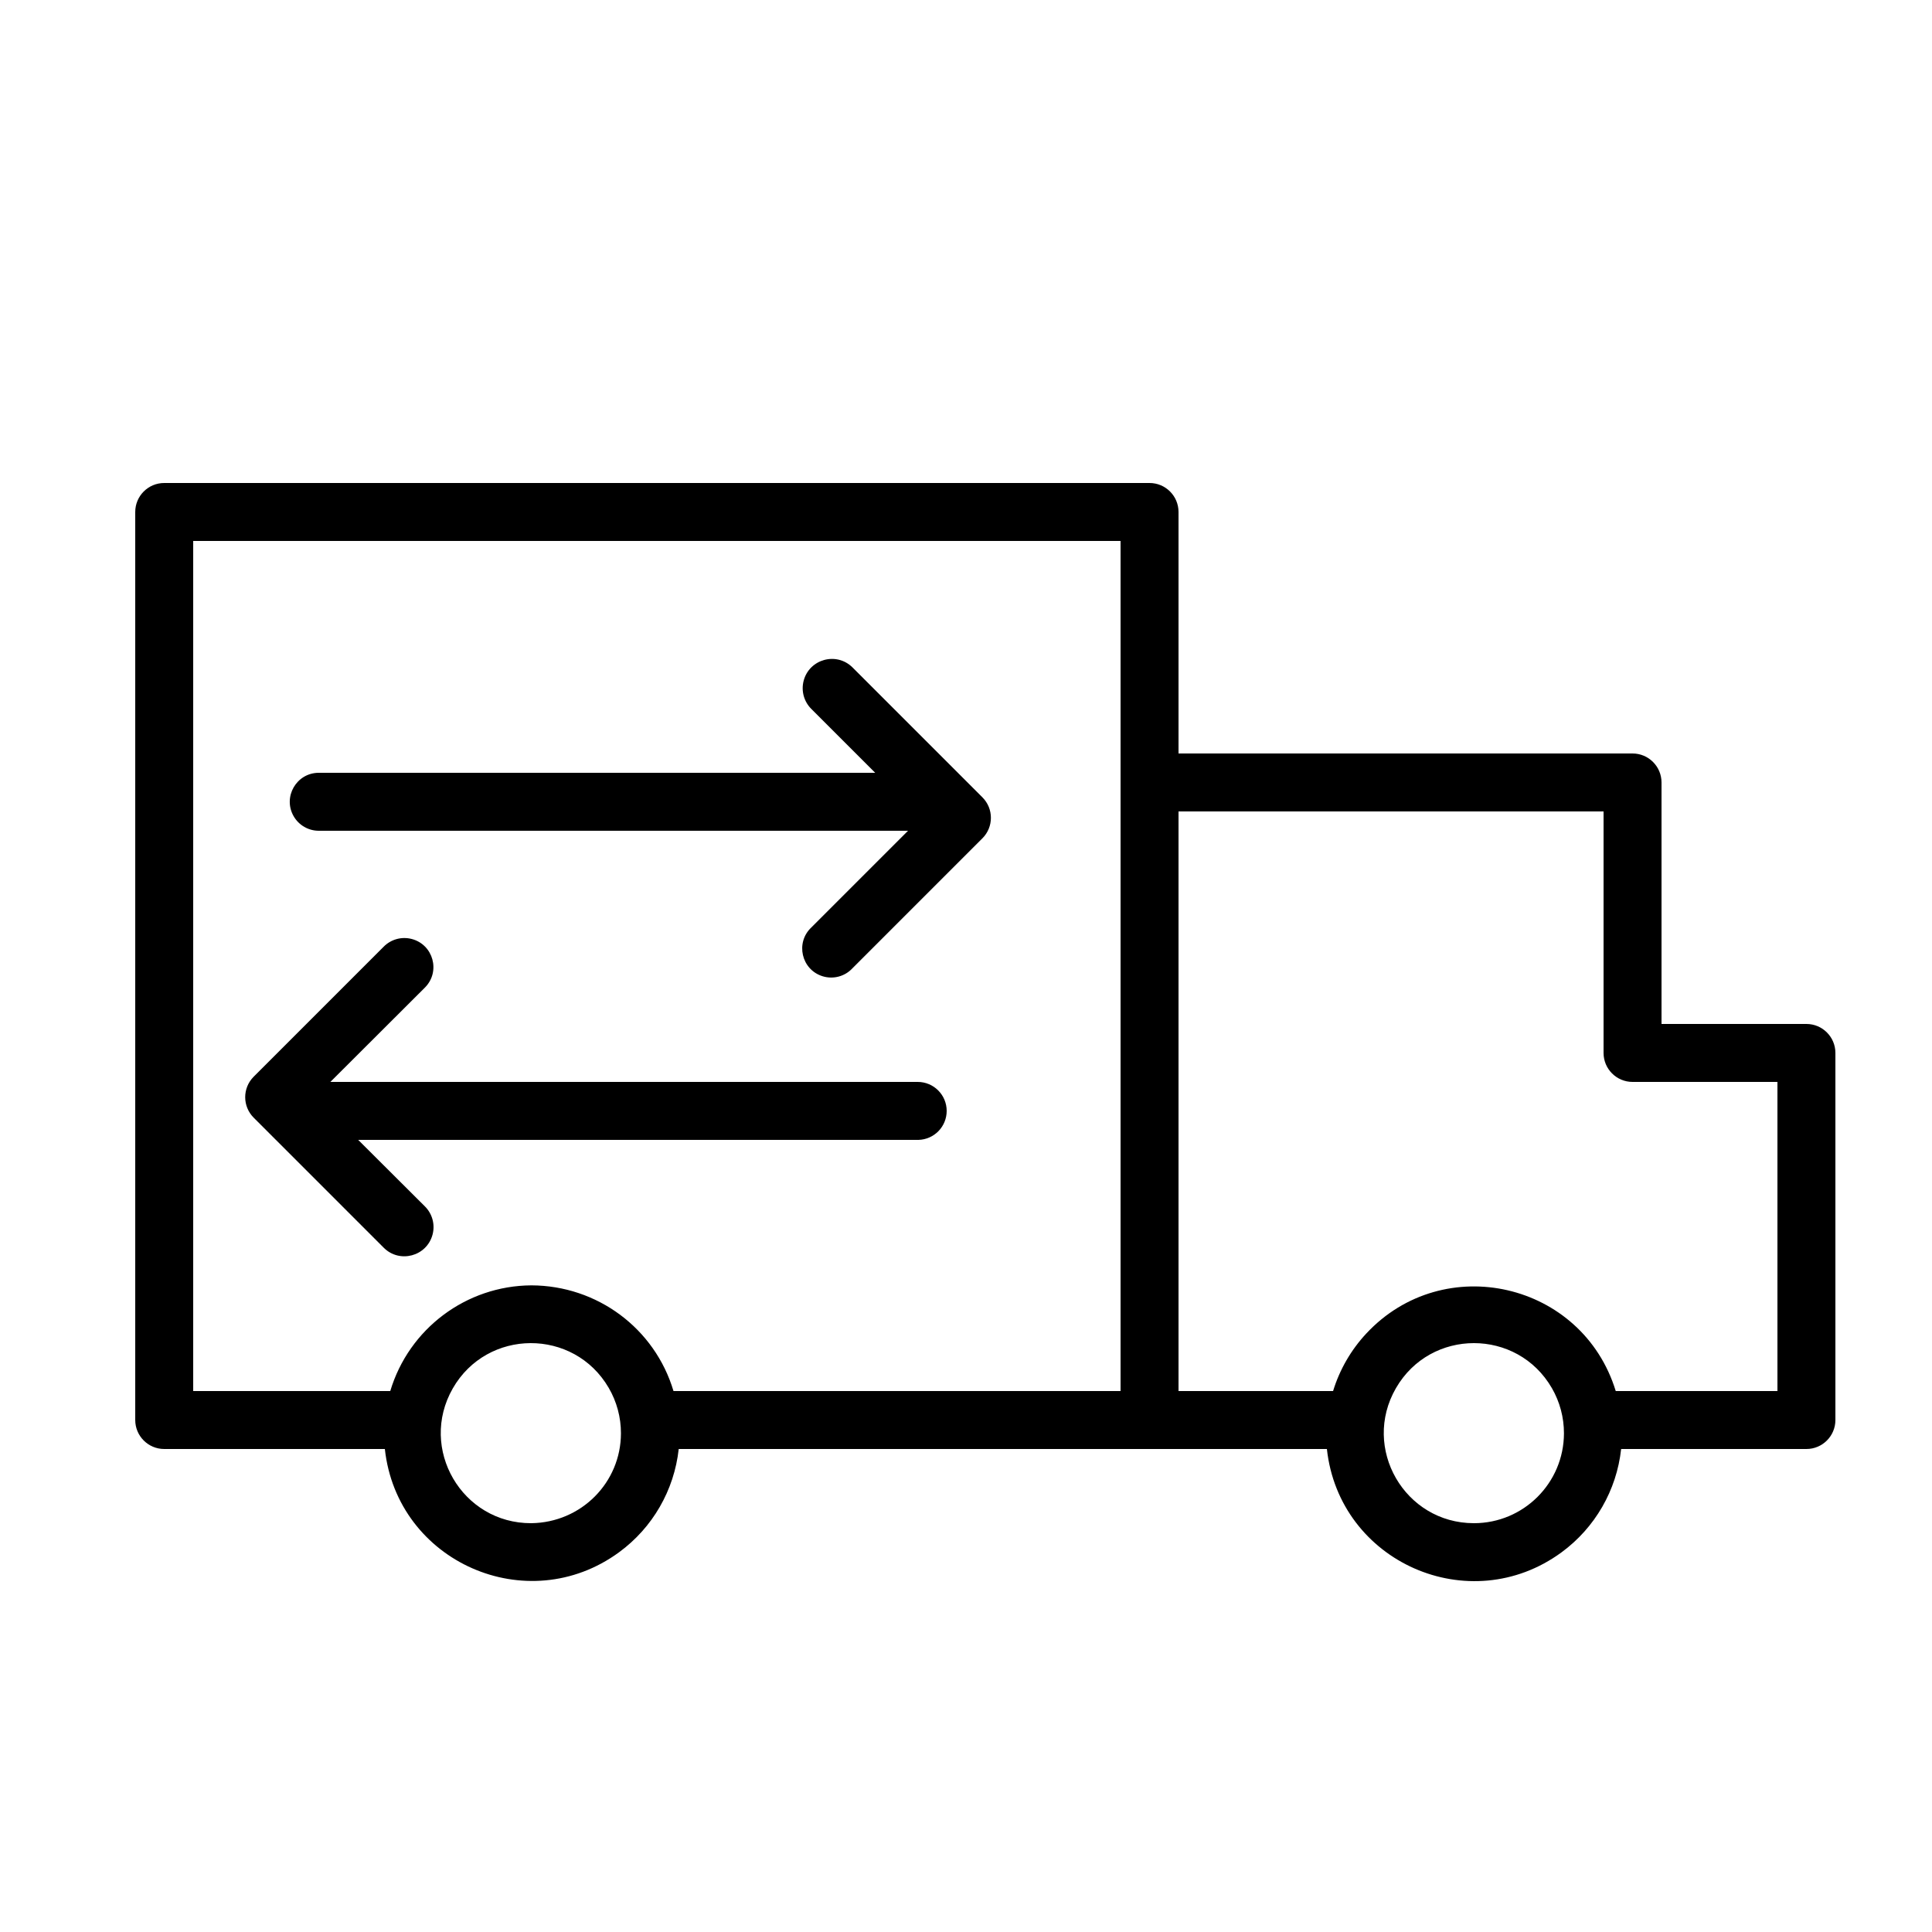 <?xml version="1.0" encoding="UTF-8"?> <svg xmlns="http://www.w3.org/2000/svg" viewBox="5950 4950 100 100" width="100" height="100" data-guides="{&quot;vertical&quot;:[],&quot;horizontal&quot;:[]}"><path fill="rgb(0, 0, 0)" stroke="none" fill-opacity="1" stroke-width="1" stroke-opacity="1" color="rgb(51, 51, 51)" fill-rule="evenodd" id="tSvg14f5886631f" title="Path 4" d="M 6043.5 5003 C 6041 5003 6038.5 5003 6036 5003C 6036 4998.833 6036 4994.667 6036 4990.5C 6036 4989.672 6035.328 4989 6034.5 4989C 6026.667 4989 6018.833 4989 6011 4989C 6011 4984.833 6011 4980.667 6011 4976.5C 6011 4975.672 6010.328 4975 6009.5 4975C 5992.5 4975 5975.5 4975 5958.5 4975C 5957.672 4975 5957 4975.672 5957 4976.5C 5957 4992.167 5957 5007.833 5957 5023.5C 5957 5024.328 5957.672 5025 5958.5 5025C 5962.307 5025 5966.113 5025 5969.92 5025C 5970.558 5030.854 5977.294 5033.823 5982.045 5030.343C 5983.778 5029.074 5984.897 5027.135 5985.13 5025C 5996.313 5025 6007.497 5025 6018.68 5025C 6019.318 5030.862 6026.063 5033.835 6030.821 5030.351C 6032.556 5029.08 6033.677 5027.138 6033.91 5025C 6037.107 5025 6040.303 5025 6043.5 5025C 6044.328 5025 6045 5024.328 6045 5023.5C 6045 5017.167 6045 5010.833 6045 5004.5C 6045 5003.672 6044.328 5003 6043.5 5003ZM 5977.5 5028.84 C 5973.913 5028.855 5971.654 5024.982 5973.434 5021.867C 5975.215 5018.753 5979.699 5018.734 5981.506 5021.833C 5981.923 5022.548 5982.142 5023.362 5982.14 5024.19C 5982.135 5026.737 5980.086 5028.807 5977.5 5028.84ZM 5977.5 5016.53 C 5974.129 5016.551 5971.167 5018.771 5970.2 5022C 5966.8 5022 5963.4 5022 5960 5022C 5960 5007.333 5960 4992.667 5960 4978C 5976 4978 5992 4978 6008 4978C 6008 4992.667 6008 5007.333 6008 5022C 6000.287 5022 5992.573 5022 5984.86 5022C 5983.894 5018.762 5980.919 5016.539 5977.5 5016.53ZM 6026.29 5028.84 C 6022.703 5028.84 6020.461 5024.956 6022.254 5021.85C 6024.048 5018.743 6028.532 5018.743 6030.326 5021.85C 6030.736 5022.561 6030.952 5023.369 6030.95 5024.19C 6030.944 5026.76 6028.86 5028.84 6026.29 5028.84ZM 6042 5022 C 6039.21 5022 6036.42 5022 6033.63 5022C 6031.906 5016.369 6024.733 5014.715 6020.718 5019.024C 6019.927 5019.873 6019.34 5020.89 6019 5022C 6016.333 5022 6013.667 5022 6011 5022C 6011 5012 6011 5002 6011 4992C 6018.333 4992 6025.667 4992 6033 4992C 6033 4996.167 6033 5000.333 6033 5004.5C 6033 5005.328 6033.672 5006 6034.5 5006C 6037 5006 6039.5 5006 6042 5006C 6042 5011.333 6042 5016.667 6042 5022Z"></path><path fill="rgb(0, 0, 0)" stroke="none" fill-opacity="1" stroke-width="1" stroke-opacity="1" color="rgb(51, 51, 51)" fill-rule="evenodd" id="tSvgec5f79cb64" title="Path 5" d="M 5966.5 4993 C 5976.667 4993 5986.833 4993 5997 4993C 5995.333 4994.667 5993.667 4996.333 5992 4998C 5991.155 4998.787 5991.479 5000.194 5992.583 5000.532C 5993.132 5000.7 5993.729 5000.54 5994.12 5000.12C 5996.363 4997.877 5998.607 4995.633 6000.85 4993.39C 6001.435 4992.804 6001.435 4991.856 6000.85 4991.27C 5998.607 4989.027 5996.363 4986.783 5994.12 4984.54C 5993.289 4983.724 5991.886 4984.114 5991.595 4985.242C 5991.46 4985.766 5991.614 4986.321 5992 4986.7C 5993.1 4987.8 5994.2 4988.9 5995.3 4990C 5985.7 4990 5976.1 4990 5966.5 4990C 5965.345 4990 5964.624 4991.25 5965.201 4992.25C 5965.469 4992.714 5965.964 4993 5966.5 4993ZM 5999 5007.5 C 5999 5006.672 5998.328 5006 5997.5 5006C 5987.367 5006 5977.233 5006 5967.1 5006C 5968.733 5004.37 5970.367 5002.74 5972 5001.11C 5972.812 5000.286 5972.428 4998.892 5971.309 4998.601C 5970.789 4998.466 5970.237 4998.618 5969.86 4999C 5967.617 5001.243 5965.373 5003.487 5963.13 5005.73C 5962.545 5006.316 5962.545 5007.264 5963.13 5007.85C 5965.373 5010.093 5967.617 5012.337 5969.86 5014.58C 5970.68 5015.404 5972.084 5015.031 5972.387 5013.909C 5972.528 5013.388 5972.38 5012.832 5972 5012.45C 5970.847 5011.3 5969.693 5010.15 5968.54 5009C 5978.207 5009 5987.873 5009 5997.54 5009C 5998.353 5008.978 5999 5008.313 5999 5007.5Z"></path><defs></defs></svg> 